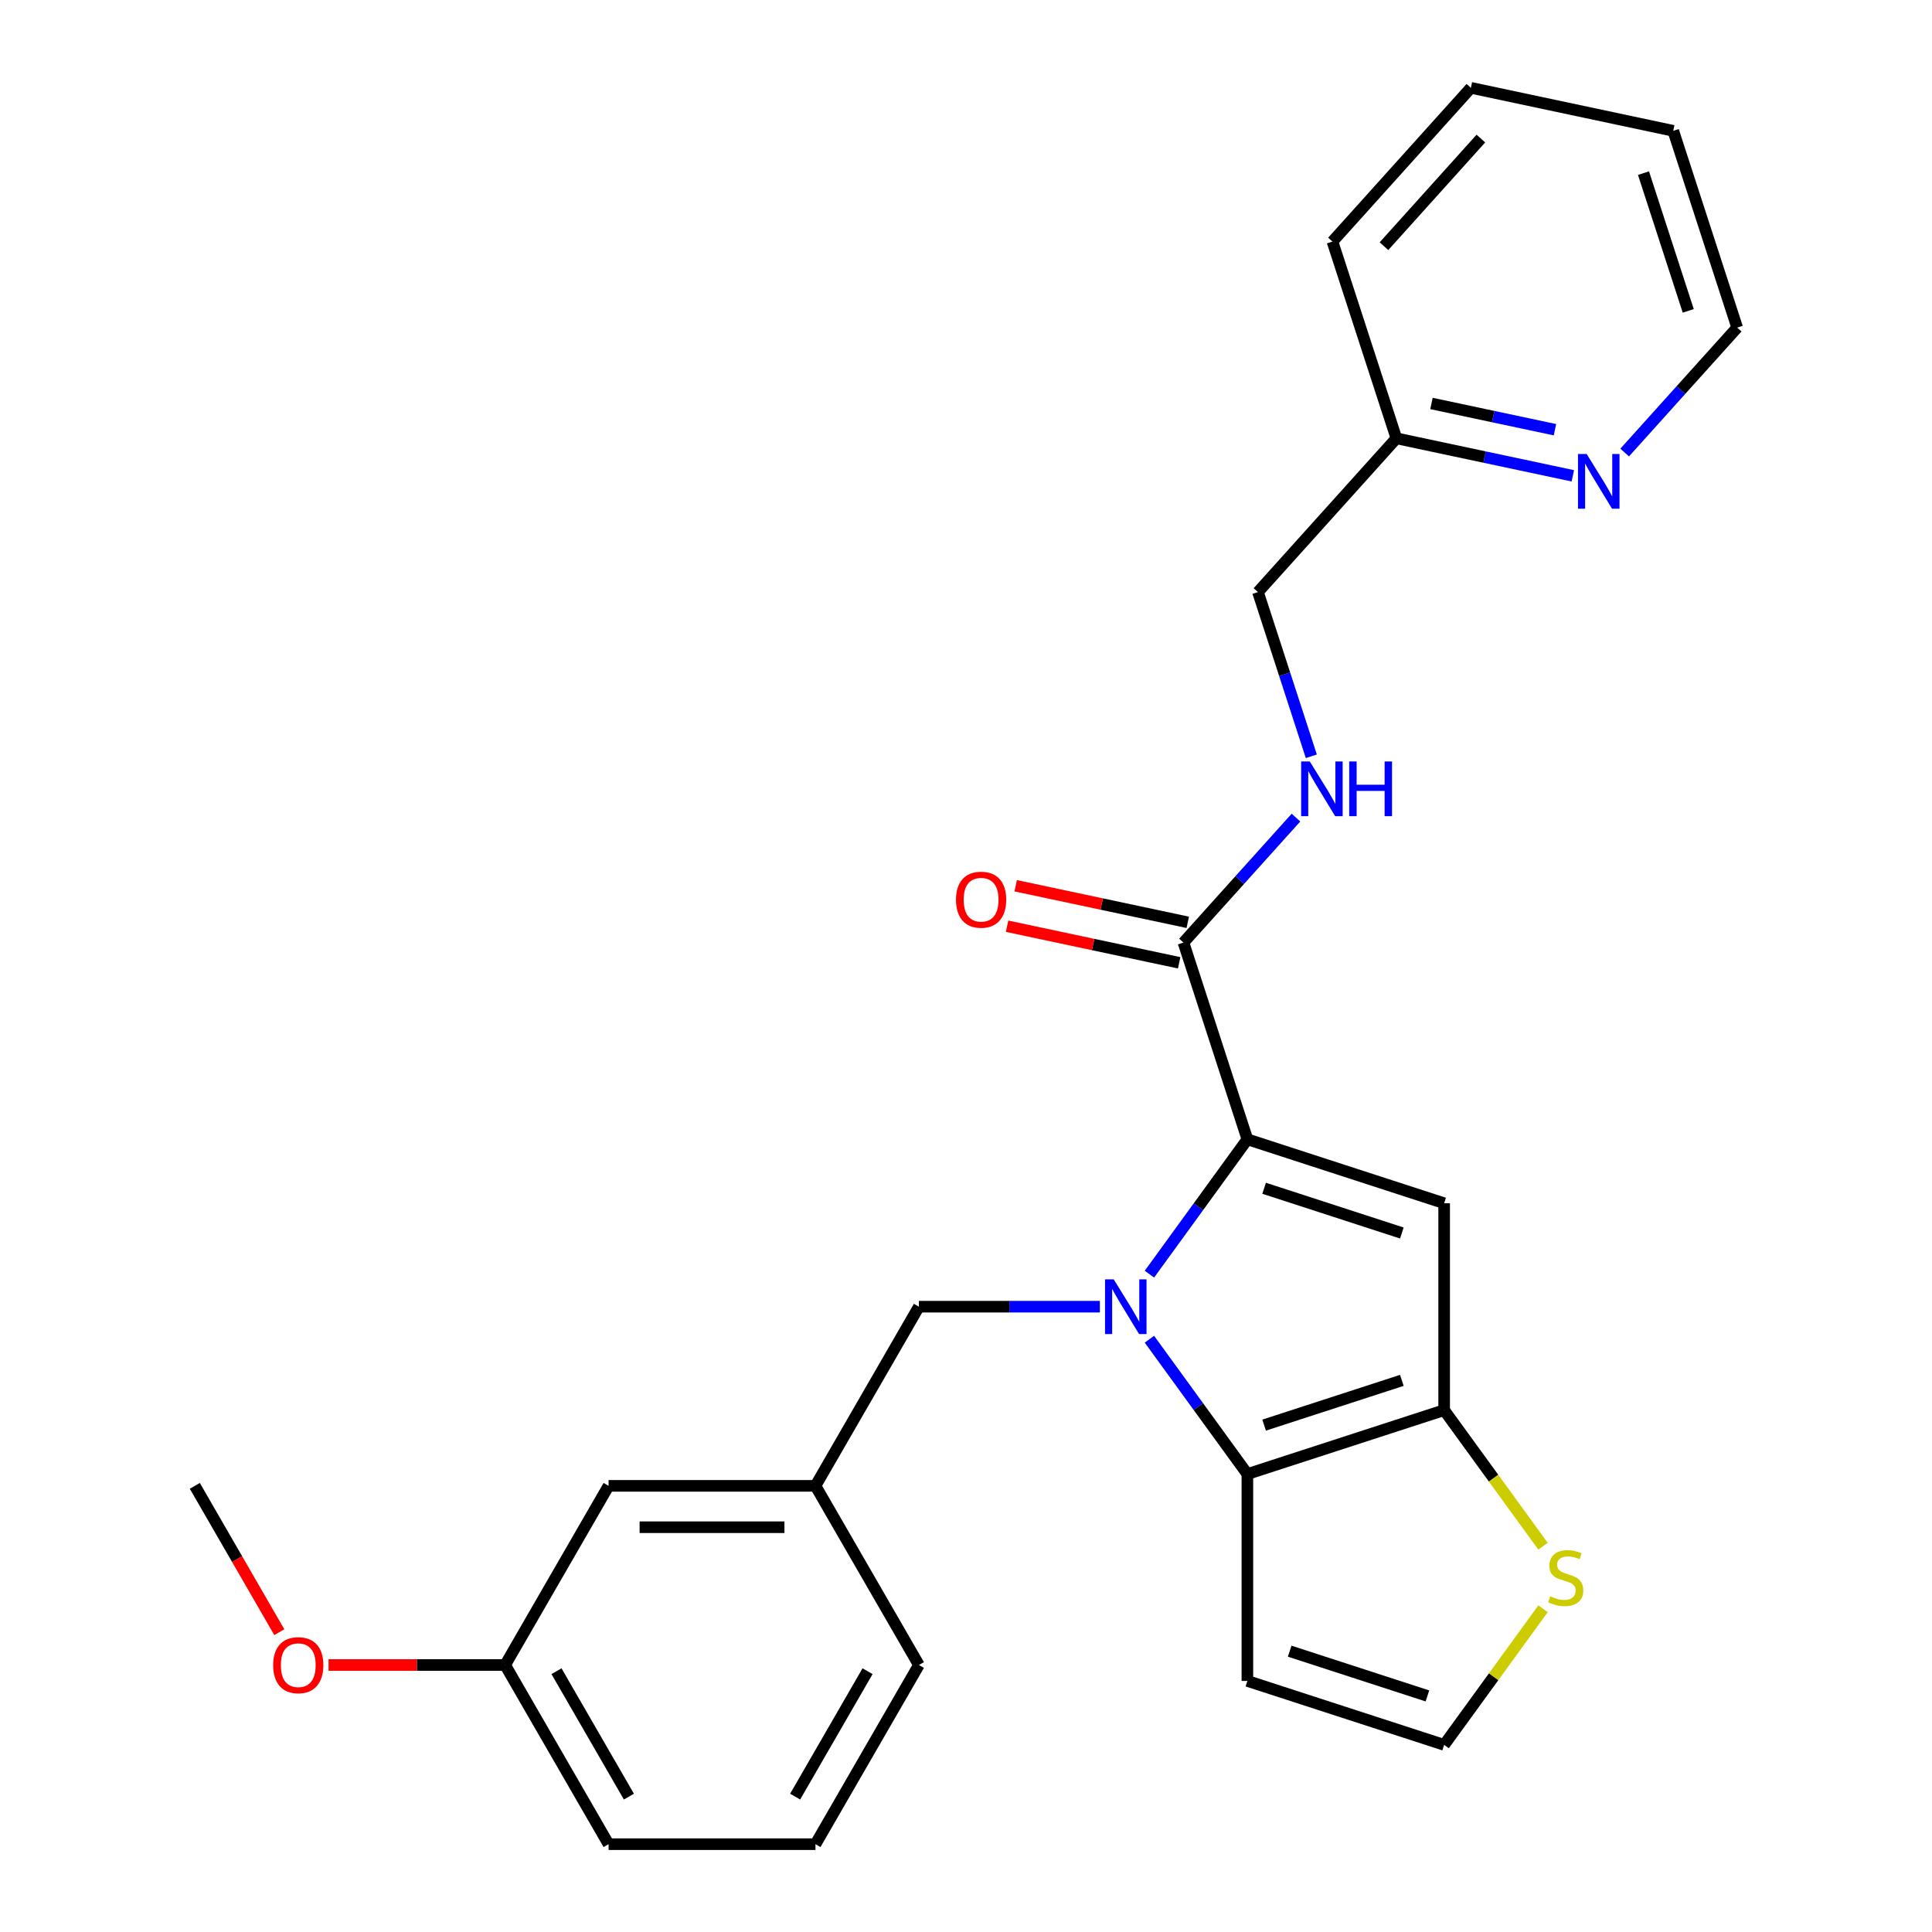 <?xml version='1.0' encoding='iso-8859-1'?>
<svg version='1.1' baseProfile='full'
              xmlns='http://www.w3.org/2000/svg'
                      xmlns:rdkit='http://www.rdkit.org/xml'
                      xmlns:xlink='http://www.w3.org/1999/xlink'
                  xml:space='preserve'
width='1000px' height='1000px' viewBox='0 0 1000 1000'>
<!-- END OF HEADER -->
<rect style='opacity:1.0;fill:#FFFFFF;stroke:none' width='1000' height='1000' x='0' y='0'> </rect>
<path class='bond-0' d='M 594.938,659.502 L 620.292,624.605' style='fill:none;fill-rule:evenodd;stroke:#0000FF;stroke-width:6px;stroke-linecap:butt;stroke-linejoin:miter;stroke-opacity:1' />
<path class='bond-0' d='M 620.292,624.605 L 645.646,589.708' style='fill:none;fill-rule:evenodd;stroke:#000000;stroke-width:6px;stroke-linecap:butt;stroke-linejoin:miter;stroke-opacity:1' />
<path class='bond-1' d='M 594.938,693.176 L 620.292,728.073' style='fill:none;fill-rule:evenodd;stroke:#0000FF;stroke-width:6px;stroke-linecap:butt;stroke-linejoin:miter;stroke-opacity:1' />
<path class='bond-1' d='M 620.292,728.073 L 645.646,762.97' style='fill:none;fill-rule:evenodd;stroke:#000000;stroke-width:6px;stroke-linecap:butt;stroke-linejoin:miter;stroke-opacity:1' />
<path class='bond-7' d='M 569.288,676.339 L 522.456,676.339' style='fill:none;fill-rule:evenodd;stroke:#0000FF;stroke-width:6px;stroke-linecap:butt;stroke-linejoin:miter;stroke-opacity:1' />
<path class='bond-7' d='M 522.456,676.339 L 475.623,676.339' style='fill:none;fill-rule:evenodd;stroke:#000000;stroke-width:6px;stroke-linecap:butt;stroke-linejoin:miter;stroke-opacity:1' />
<path class='bond-2' d='M 645.646,589.708 L 747.487,622.798' style='fill:none;fill-rule:evenodd;stroke:#000000;stroke-width:6px;stroke-linecap:butt;stroke-linejoin:miter;stroke-opacity:1' />
<path class='bond-2' d='M 654.304,615.04 L 725.593,638.203' style='fill:none;fill-rule:evenodd;stroke:#000000;stroke-width:6px;stroke-linecap:butt;stroke-linejoin:miter;stroke-opacity:1' />
<path class='bond-4' d='M 645.646,589.708 L 612.556,487.868' style='fill:none;fill-rule:evenodd;stroke:#000000;stroke-width:6px;stroke-linecap:butt;stroke-linejoin:miter;stroke-opacity:1' />
<path class='bond-3' d='M 645.646,762.97 L 747.487,729.88' style='fill:none;fill-rule:evenodd;stroke:#000000;stroke-width:6px;stroke-linecap:butt;stroke-linejoin:miter;stroke-opacity:1' />
<path class='bond-3' d='M 654.304,737.638 L 725.593,714.475' style='fill:none;fill-rule:evenodd;stroke:#000000;stroke-width:6px;stroke-linecap:butt;stroke-linejoin:miter;stroke-opacity:1' />
<path class='bond-6' d='M 645.646,762.97 L 645.646,870.052' style='fill:none;fill-rule:evenodd;stroke:#000000;stroke-width:6px;stroke-linecap:butt;stroke-linejoin:miter;stroke-opacity:1' />
<path class='bond-26' d='M 747.487,622.798 L 747.487,729.88' style='fill:none;fill-rule:evenodd;stroke:#000000;stroke-width:6px;stroke-linecap:butt;stroke-linejoin:miter;stroke-opacity:1' />
<path class='bond-5' d='M 747.487,729.88 L 773.079,765.104' style='fill:none;fill-rule:evenodd;stroke:#000000;stroke-width:6px;stroke-linecap:butt;stroke-linejoin:miter;stroke-opacity:1' />
<path class='bond-5' d='M 773.079,765.104 L 798.671,800.329' style='fill:none;fill-rule:evenodd;stroke:#CCCC00;stroke-width:6px;stroke-linecap:butt;stroke-linejoin:miter;stroke-opacity:1' />
<path class='bond-8' d='M 612.556,487.868 L 641.673,455.53' style='fill:none;fill-rule:evenodd;stroke:#000000;stroke-width:6px;stroke-linecap:butt;stroke-linejoin:miter;stroke-opacity:1' />
<path class='bond-8' d='M 641.673,455.53 L 670.791,423.191' style='fill:none;fill-rule:evenodd;stroke:#0000FF;stroke-width:6px;stroke-linecap:butt;stroke-linejoin:miter;stroke-opacity:1' />
<path class='bond-11' d='M 614.782,477.393 L 570.25,467.928' style='fill:none;fill-rule:evenodd;stroke:#000000;stroke-width:6px;stroke-linecap:butt;stroke-linejoin:miter;stroke-opacity:1' />
<path class='bond-11' d='M 570.25,467.928 L 525.718,458.462' style='fill:none;fill-rule:evenodd;stroke:#FF0000;stroke-width:6px;stroke-linecap:butt;stroke-linejoin:miter;stroke-opacity:1' />
<path class='bond-11' d='M 610.33,498.342 L 565.797,488.876' style='fill:none;fill-rule:evenodd;stroke:#000000;stroke-width:6px;stroke-linecap:butt;stroke-linejoin:miter;stroke-opacity:1' />
<path class='bond-11' d='M 565.797,488.876 L 521.265,479.41' style='fill:none;fill-rule:evenodd;stroke:#FF0000;stroke-width:6px;stroke-linecap:butt;stroke-linejoin:miter;stroke-opacity:1' />
<path class='bond-27' d='M 798.671,832.693 L 773.079,867.917' style='fill:none;fill-rule:evenodd;stroke:#CCCC00;stroke-width:6px;stroke-linecap:butt;stroke-linejoin:miter;stroke-opacity:1' />
<path class='bond-27' d='M 773.079,867.917 L 747.487,903.142' style='fill:none;fill-rule:evenodd;stroke:#000000;stroke-width:6px;stroke-linecap:butt;stroke-linejoin:miter;stroke-opacity:1' />
<path class='bond-9' d='M 645.646,870.052 L 747.487,903.142' style='fill:none;fill-rule:evenodd;stroke:#000000;stroke-width:6px;stroke-linecap:butt;stroke-linejoin:miter;stroke-opacity:1' />
<path class='bond-9' d='M 667.54,854.647 L 738.829,877.81' style='fill:none;fill-rule:evenodd;stroke:#000000;stroke-width:6px;stroke-linecap:butt;stroke-linejoin:miter;stroke-opacity:1' />
<path class='bond-12' d='M 475.623,676.339 L 422.083,769.075' style='fill:none;fill-rule:evenodd;stroke:#000000;stroke-width:6px;stroke-linecap:butt;stroke-linejoin:miter;stroke-opacity:1' />
<path class='bond-13' d='M 678.737,391.453 L 664.927,348.951' style='fill:none;fill-rule:evenodd;stroke:#0000FF;stroke-width:6px;stroke-linecap:butt;stroke-linejoin:miter;stroke-opacity:1' />
<path class='bond-13' d='M 664.927,348.951 L 651.118,306.45' style='fill:none;fill-rule:evenodd;stroke:#000000;stroke-width:6px;stroke-linecap:butt;stroke-linejoin:miter;stroke-opacity:1' />
<path class='bond-10' d='M 814.094,246.284 L 768.431,236.578' style='fill:none;fill-rule:evenodd;stroke:#0000FF;stroke-width:6px;stroke-linecap:butt;stroke-linejoin:miter;stroke-opacity:1' />
<path class='bond-10' d='M 768.431,236.578 L 722.769,226.872' style='fill:none;fill-rule:evenodd;stroke:#000000;stroke-width:6px;stroke-linecap:butt;stroke-linejoin:miter;stroke-opacity:1' />
<path class='bond-10' d='M 804.848,222.424 L 772.884,215.63' style='fill:none;fill-rule:evenodd;stroke:#0000FF;stroke-width:6px;stroke-linecap:butt;stroke-linejoin:miter;stroke-opacity:1' />
<path class='bond-10' d='M 772.884,215.63 L 740.921,208.836' style='fill:none;fill-rule:evenodd;stroke:#000000;stroke-width:6px;stroke-linecap:butt;stroke-linejoin:miter;stroke-opacity:1' />
<path class='bond-19' d='M 840.928,234.235 L 870.045,201.897' style='fill:none;fill-rule:evenodd;stroke:#0000FF;stroke-width:6px;stroke-linecap:butt;stroke-linejoin:miter;stroke-opacity:1' />
<path class='bond-19' d='M 870.045,201.897 L 899.162,169.559' style='fill:none;fill-rule:evenodd;stroke:#000000;stroke-width:6px;stroke-linecap:butt;stroke-linejoin:miter;stroke-opacity:1' />
<path class='bond-15' d='M 422.083,769.075 L 315.001,769.075' style='fill:none;fill-rule:evenodd;stroke:#000000;stroke-width:6px;stroke-linecap:butt;stroke-linejoin:miter;stroke-opacity:1' />
<path class='bond-15' d='M 406.02,790.491 L 331.063,790.491' style='fill:none;fill-rule:evenodd;stroke:#000000;stroke-width:6px;stroke-linecap:butt;stroke-linejoin:miter;stroke-opacity:1' />
<path class='bond-20' d='M 422.083,769.075 L 475.623,861.81' style='fill:none;fill-rule:evenodd;stroke:#000000;stroke-width:6px;stroke-linecap:butt;stroke-linejoin:miter;stroke-opacity:1' />
<path class='bond-14' d='M 651.118,306.45 L 722.769,226.872' style='fill:none;fill-rule:evenodd;stroke:#000000;stroke-width:6px;stroke-linecap:butt;stroke-linejoin:miter;stroke-opacity:1' />
<path class='bond-22' d='M 722.769,226.872 L 689.679,125.032' style='fill:none;fill-rule:evenodd;stroke:#000000;stroke-width:6px;stroke-linecap:butt;stroke-linejoin:miter;stroke-opacity:1' />
<path class='bond-16' d='M 315.001,769.075 L 261.46,861.81' style='fill:none;fill-rule:evenodd;stroke:#000000;stroke-width:6px;stroke-linecap:butt;stroke-linejoin:miter;stroke-opacity:1' />
<path class='bond-17' d='M 261.46,861.81 L 215.758,861.81' style='fill:none;fill-rule:evenodd;stroke:#000000;stroke-width:6px;stroke-linecap:butt;stroke-linejoin:miter;stroke-opacity:1' />
<path class='bond-17' d='M 215.758,861.81 L 170.055,861.81' style='fill:none;fill-rule:evenodd;stroke:#FF0000;stroke-width:6px;stroke-linecap:butt;stroke-linejoin:miter;stroke-opacity:1' />
<path class='bond-21' d='M 261.46,861.81 L 315.001,954.545' style='fill:none;fill-rule:evenodd;stroke:#000000;stroke-width:6px;stroke-linecap:butt;stroke-linejoin:miter;stroke-opacity:1' />
<path class='bond-21' d='M 288.038,865.012 L 325.517,929.927' style='fill:none;fill-rule:evenodd;stroke:#000000;stroke-width:6px;stroke-linecap:butt;stroke-linejoin:miter;stroke-opacity:1' />
<path class='bond-23' d='M 144.565,844.813 L 122.701,806.944' style='fill:none;fill-rule:evenodd;stroke:#FF0000;stroke-width:6px;stroke-linecap:butt;stroke-linejoin:miter;stroke-opacity:1' />
<path class='bond-23' d='M 122.701,806.944 L 100.838,769.075' style='fill:none;fill-rule:evenodd;stroke:#000000;stroke-width:6px;stroke-linecap:butt;stroke-linejoin:miter;stroke-opacity:1' />
<path class='bond-18' d='M 422.083,954.545 L 475.623,861.81' style='fill:none;fill-rule:evenodd;stroke:#000000;stroke-width:6px;stroke-linecap:butt;stroke-linejoin:miter;stroke-opacity:1' />
<path class='bond-18' d='M 411.567,929.927 L 449.045,865.012' style='fill:none;fill-rule:evenodd;stroke:#000000;stroke-width:6px;stroke-linecap:butt;stroke-linejoin:miter;stroke-opacity:1' />
<path class='bond-28' d='M 422.083,954.545 L 315.001,954.545' style='fill:none;fill-rule:evenodd;stroke:#000000;stroke-width:6px;stroke-linecap:butt;stroke-linejoin:miter;stroke-opacity:1' />
<path class='bond-29' d='M 899.162,169.559 L 866.072,67.718' style='fill:none;fill-rule:evenodd;stroke:#000000;stroke-width:6px;stroke-linecap:butt;stroke-linejoin:miter;stroke-opacity:1' />
<path class='bond-29' d='M 873.831,160.901 L 850.668,89.612' style='fill:none;fill-rule:evenodd;stroke:#000000;stroke-width:6px;stroke-linecap:butt;stroke-linejoin:miter;stroke-opacity:1' />
<path class='bond-25' d='M 689.679,125.032 L 761.331,45.455' style='fill:none;fill-rule:evenodd;stroke:#000000;stroke-width:6px;stroke-linecap:butt;stroke-linejoin:miter;stroke-opacity:1' />
<path class='bond-25' d='M 716.342,127.425 L 766.498,71.721' style='fill:none;fill-rule:evenodd;stroke:#000000;stroke-width:6px;stroke-linecap:butt;stroke-linejoin:miter;stroke-opacity:1' />
<path class='bond-24' d='M 866.072,67.718 L 761.331,45.455' style='fill:none;fill-rule:evenodd;stroke:#000000;stroke-width:6px;stroke-linecap:butt;stroke-linejoin:miter;stroke-opacity:1' />
<path  class='atom-0' d='M 576.445 662.179
L 585.725 677.179
Q 586.645 678.659, 588.125 681.339
Q 589.605 684.019, 589.685 684.179
L 589.685 662.179
L 593.445 662.179
L 593.445 690.499
L 589.565 690.499
L 579.605 674.099
Q 578.445 672.179, 577.205 669.979
Q 576.005 667.779, 575.645 667.099
L 575.645 690.499
L 571.965 690.499
L 571.965 662.179
L 576.445 662.179
' fill='#0000FF'/>
<path  class='atom-6' d='M 802.428 826.231
Q 802.748 826.351, 804.068 826.911
Q 805.388 827.471, 806.828 827.831
Q 808.308 828.151, 809.748 828.151
Q 812.428 828.151, 813.988 826.871
Q 815.548 825.551, 815.548 823.271
Q 815.548 821.711, 814.748 820.751
Q 813.988 819.791, 812.788 819.271
Q 811.588 818.751, 809.588 818.151
Q 807.068 817.391, 805.548 816.671
Q 804.068 815.951, 802.988 814.431
Q 801.948 812.911, 801.948 810.351
Q 801.948 806.791, 804.348 804.591
Q 806.788 802.391, 811.588 802.391
Q 814.868 802.391, 818.588 803.951
L 817.668 807.031
Q 814.268 805.631, 811.708 805.631
Q 808.948 805.631, 807.428 806.791
Q 805.908 807.911, 805.948 809.871
Q 805.948 811.391, 806.708 812.311
Q 807.508 813.231, 808.628 813.751
Q 809.788 814.271, 811.708 814.871
Q 814.268 815.671, 815.788 816.471
Q 817.308 817.271, 818.388 818.911
Q 819.508 820.511, 819.508 823.271
Q 819.508 827.191, 816.868 829.311
Q 814.268 831.391, 809.908 831.391
Q 807.388 831.391, 805.468 830.831
Q 803.588 830.311, 801.348 829.391
L 802.428 826.231
' fill='#CCCC00'/>
<path  class='atom-9' d='M 677.948 394.13
L 687.228 409.13
Q 688.148 410.61, 689.628 413.29
Q 691.108 415.97, 691.188 416.13
L 691.188 394.13
L 694.948 394.13
L 694.948 422.45
L 691.068 422.45
L 681.108 406.05
Q 679.948 404.13, 678.708 401.93
Q 677.508 399.73, 677.148 399.05
L 677.148 422.45
L 673.468 422.45
L 673.468 394.13
L 677.948 394.13
' fill='#0000FF'/>
<path  class='atom-9' d='M 698.348 394.13
L 702.188 394.13
L 702.188 406.17
L 716.668 406.17
L 716.668 394.13
L 720.508 394.13
L 720.508 422.45
L 716.668 422.45
L 716.668 409.37
L 702.188 409.37
L 702.188 422.45
L 698.348 422.45
L 698.348 394.13
' fill='#0000FF'/>
<path  class='atom-11' d='M 821.251 234.976
L 830.531 249.976
Q 831.451 251.456, 832.931 254.136
Q 834.411 256.816, 834.491 256.976
L 834.491 234.976
L 838.251 234.976
L 838.251 263.296
L 834.371 263.296
L 824.411 246.896
Q 823.251 244.976, 822.011 242.776
Q 820.811 240.576, 820.451 239.896
L 820.451 263.296
L 816.771 263.296
L 816.771 234.976
L 821.251 234.976
' fill='#0000FF'/>
<path  class='atom-12' d='M 494.814 465.684
Q 494.814 458.884, 498.174 455.084
Q 501.534 451.284, 507.814 451.284
Q 514.094 451.284, 517.454 455.084
Q 520.814 458.884, 520.814 465.684
Q 520.814 472.564, 517.414 476.484
Q 514.014 480.364, 507.814 480.364
Q 501.574 480.364, 498.174 476.484
Q 494.814 472.604, 494.814 465.684
M 507.814 477.164
Q 512.134 477.164, 514.454 474.284
Q 516.814 471.364, 516.814 465.684
Q 516.814 460.124, 514.454 457.324
Q 512.134 454.484, 507.814 454.484
Q 503.494 454.484, 501.134 457.284
Q 498.814 460.084, 498.814 465.684
Q 498.814 471.404, 501.134 474.284
Q 503.494 477.164, 507.814 477.164
' fill='#FF0000'/>
<path  class='atom-18' d='M 141.378 861.89
Q 141.378 855.09, 144.738 851.29
Q 148.098 847.49, 154.378 847.49
Q 160.658 847.49, 164.018 851.29
Q 167.378 855.09, 167.378 861.89
Q 167.378 868.77, 163.978 872.69
Q 160.578 876.57, 154.378 876.57
Q 148.138 876.57, 144.738 872.69
Q 141.378 868.81, 141.378 861.89
M 154.378 873.37
Q 158.698 873.37, 161.018 870.49
Q 163.378 867.57, 163.378 861.89
Q 163.378 856.33, 161.018 853.53
Q 158.698 850.69, 154.378 850.69
Q 150.058 850.69, 147.698 853.49
Q 145.378 856.29, 145.378 861.89
Q 145.378 867.61, 147.698 870.49
Q 150.058 873.37, 154.378 873.37
' fill='#FF0000'/>
</svg>
